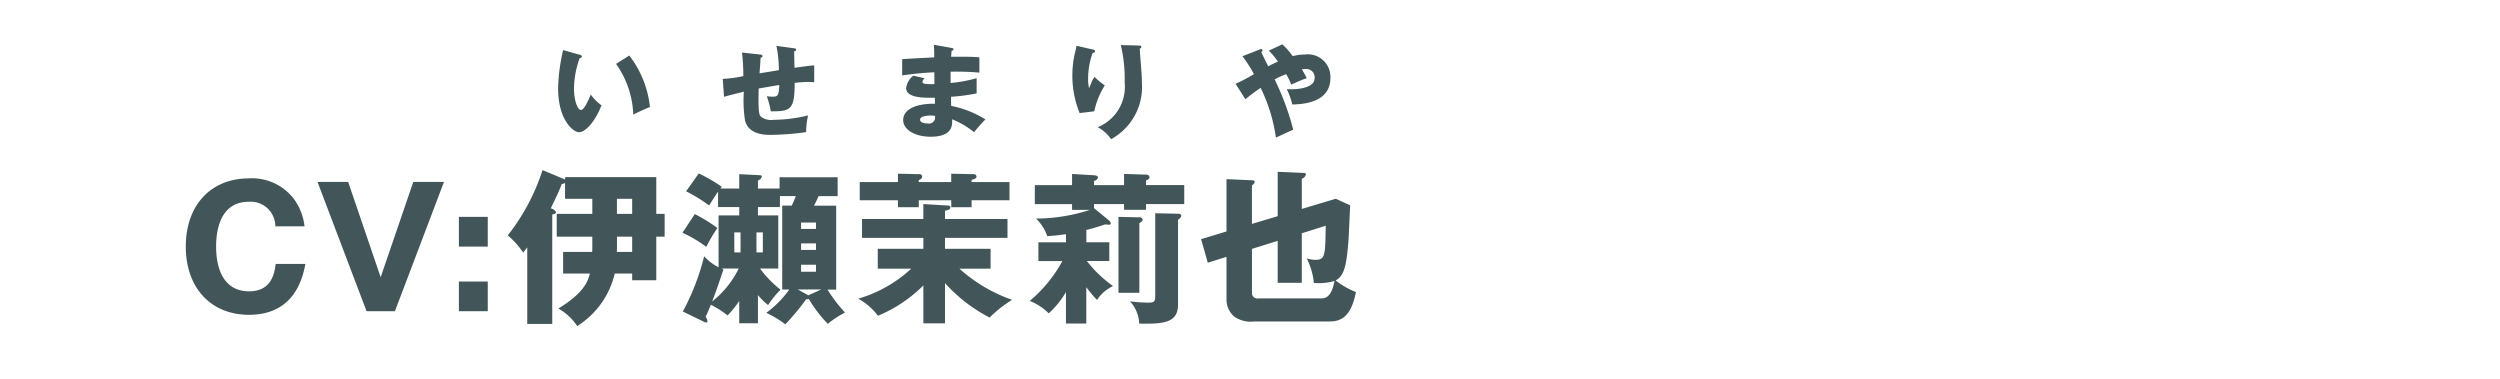 <svg xmlns="http://www.w3.org/2000/svg" width="244" height="37" viewBox="0 0 244 37">
  <defs>
    <style>
      .cls-1 {
        fill: #425558;
        fill-rule: evenodd;
      }
    </style>
  </defs>
  <g id="chara_shiguru_cv">
    <g id="グループ_1" data-name="グループ 1">
      <path id="い_せ_ま_り_や" data-name="い  せ ま  り  や" class="cls-1" d="M54.962,121.888a17.838,17.838,0,0,0-.49,3.738c0,3.088,1.479,4.278,2.039,4.278,0.49,0,1.4-.68,2.2-2.619a4.561,4.561,0,0,1-1.049-1.059c-0.27.629-.65,1.509-0.969,1.509-0.29,0-.67-0.85-0.67-2.069a8.939,8.939,0,0,1,.56-3.008,0.183,0.183,0,0,0,.21-0.16,0.221,0.221,0,0,0-.2-0.15Zm5.167,1.349a9.106,9.106,0,0,1,1.679,4.948c0.33-.17,1.039-0.51,1.629-0.74a9.966,9.966,0,0,0-2.019-5.027Zm15.65-1.759a12.163,12.163,0,0,1,.24,2.369c-0.63.11-1.589,0.26-1.889,0.31,0.02-.22.09-1.279,0.11-1.529a0.173,0.173,0,0,0,.18-0.15c0-.13-0.12-0.14-0.27-0.16l-1.729-.19a21.326,21.326,0,0,1,.13,2.3,12.392,12.392,0,0,1-2.009.27l0.12,1.749c0.39-.11.74-0.2,1.939-0.5a12.224,12.224,0,0,0,.12,2.838c0.37,1.36,1.929,1.38,2.509,1.38a27.018,27.018,0,0,0,3.448-.27,7.621,7.621,0,0,1,.19-1.629,14.832,14.832,0,0,1-3.358.429,1.665,1.665,0,0,1-1.209-.28c-0.19-.179-0.27-0.279-0.27-1.868,0-.3.01-0.6,0.02-0.91,0.29-.05,1.689-0.29,2.009-0.34-0.06,1-.1,1.14-0.66,1.14a3.252,3.252,0,0,1-.56-0.05,8.975,8.975,0,0,1,.39,1.479c1.889,0,2.339-.1,2.329-2.779a13.246,13.246,0,0,1,1.329-.09c0.25,0,.42.02,0.58,0.03v-1.649c-0.35.03-.68,0.06-1.919,0.24-0.01-.14-0.04-1.559-0.04-1.609a0.2,0.2,0,0,0,.2-0.16c0-.11-0.09-0.12-0.23-0.14Zm15.361-.11c0.04,0.46.04,0.85,0.04,1.23-0.45.03-2.638,0.13-3.128,0.18v1.579c0.83-.11,1.909-0.25,3.138-0.3,0,0.16.01,0.969,0.01,1.149-1.169.05-1.169-.12-1.169-0.23a0.68,0.68,0,0,1,.21-0.339l-1.1-.25a1.81,1.81,0,0,0-.7,1.209c0,0.989,1.809.959,2.8,0.94,0.01,0.359.01,0.359,0.01,0.589-1.669-.03-3.1.46-3.1,1.6,0,0.91,1.129,1.619,2.678,1.619,2.189,0,2.119-1.179,2.1-1.7a8.055,8.055,0,0,1,2.139,1.26,15.952,15.952,0,0,1,1.109-1.25,9.91,9.91,0,0,0-3.338-1.319c-0.02-.42-0.02-0.46-0.02-0.889a18.979,18.979,0,0,0,2.5-.33v-1.489a13.163,13.163,0,0,1-2.539.469V124a24.229,24.229,0,0,1,2.808.09V122.6c-0.75-.09-2.3-0.06-2.758-0.06,0.01-.11.01-0.2,0.05-0.59a0.165,0.165,0,0,0,.18-0.14c0-.1-0.09-0.11-0.18-0.13Zm0.11,6.947a0.6,0.6,0,0,1-.73.729c-0.17,0-.72-0.03-0.72-0.36,0-.409.959-0.409,1.009-0.409A2.188,2.188,0,0,1,91.25,128.315Zm13.811-6.847c-0.02.12-.02,0.17-0.07,0.39a9.776,9.776,0,0,0,.38,6.177l1.429-.17a7.778,7.778,0,0,1,1.029-2.529,7.339,7.339,0,0,1-1-.829,2.3,2.3,0,0,0-.31.569c-0.12.29-.15,0.37-0.23,0.53a3.792,3.792,0,0,1-.09-0.889,7.63,7.63,0,0,1,.44-2.549,0.234,0.234,0,0,0,.24-0.17c0-.11-0.1-0.14-0.28-0.18Zm4.328-.07a14.09,14.09,0,0,1,.379,3.658,4.25,4.25,0,0,1-2.628,4.358,3.689,3.689,0,0,1,1.3,1.169,5.79,5.79,0,0,0,3.008-5.5c0-.389-0.02-0.809-0.05-1.169-0.02-.31-0.149-1.829-0.159-2.179a0.161,0.161,0,0,0,.159-0.15c0-.13-0.129-0.14-0.229-0.14Zm12.162,5.287a17.477,17.477,0,0,1,1.489-1.109,16.148,16.148,0,0,1,1.49,4.857c0.24-.11,1.419-0.669,1.689-0.769a25.245,25.245,0,0,0-1.819-4.918,10.88,10.88,0,0,1,1.129-.509,6.94,6.94,0,0,1,.5,1.019c0.37-.17.939-0.43,1.509-0.629a8.685,8.685,0,0,0-.48-0.86c0.09-.01.26-0.03,0.38-0.03a0.8,0.8,0,0,1,.87.8c0,0.289,0,.809-1.23,1.079a5.715,5.715,0,0,1-1.489.08,7.3,7.3,0,0,1,.54,1.5c1.439-.02,3.718-0.36,3.718-2.588a2.2,2.2,0,0,0-2.479-2.289,4.812,4.812,0,0,0-1.2.16,7.5,7.5,0,0,0-1.01-1.15l-1.319.61a8.727,8.727,0,0,1,.89,1.069c-0.47.21-.68,0.32-0.95,0.46-0.19-.38-0.5-0.989-0.68-1.389a0.2,0.2,0,0,0,.12-0.15,0.117,0.117,0,0,0-.14-0.13,0.34,0.34,0,0,0-.159.04l-1.66.65a10.889,10.889,0,0,1,1.12,1.749,15.981,15.981,0,0,1-1.789.939Z" transform="translate(0 -117)"/>
      <path id="CV:伊瀬茉莉也" class="cls-1" d="M26.905,142.759c-0.128,1.088-.5,2.673-2.593,2.673-3.217,0-3.217-3.681-3.217-4.37,0-.7,0-4.37,3.185-4.37a2.409,2.409,0,0,1,2.593,2.4h2.849a5.547,5.547,0,0,0-1.056-2.7,5.138,5.138,0,0,0-4.338-1.984c-3.793,0-6.194,2.657-6.194,6.658,0,4.018,2.433,6.659,6.179,6.659,2.321,0,4.786-1.008,5.49-4.962h-2.9Zm7.077-8H30.99l4.786,12.613h2.769l4.786-12.613H40.337l-3.185,9.3Zm10.806,9.716v2.9h2.817v-2.9H44.788Zm0-6.307v2.9h2.817v-2.9H44.788ZM57.57,143.7c-0.176.721-.56,1.889-3.073,3.41a5.489,5.489,0,0,1,1.841,1.712A8.283,8.283,0,0,0,60,143.7h1.7v0.657h2.353V140.1h0.816v-2.225H64.053v-3.585h-8.9v0.224l-0.1-.032-2.1-.881a20.429,20.429,0,0,1-3.393,6.371,8.137,8.137,0,0,1,1.5,1.68c0.128-.16.16-0.192,0.4-0.512v7.475H53.9V137.925c0.24-.032.368-0.08,0.368-0.224a0.789,0.789,0,0,0-.512-0.368c0.576-1.2.8-1.649,1.072-2.369a0.853,0.853,0,0,0,.32-0.112V136.4H57.81v1.473H54.337V140.1H57.81v1.136a3.412,3.412,0,0,1-.016.352H54.961V143.7H57.57Zm2.641-3.6H61.7v1.488H60.2c0-.048.016-0.224,0.016-0.272V140.1Zm0-3.7H61.7v1.473H60.211V136.4Zm8.433,11.973a0.539,0.539,0,0,0,.272.1,0.117,0.117,0,0,0,.128-0.144,0.86,0.86,0,0,0-.176-0.416c0.144-.3.272-0.56,0.512-1.168a9.273,9.273,0,0,1,1.633,1.04,9.954,9.954,0,0,0,1.136-1.409v2.177h1.825V145.8a6.787,6.787,0,0,0,.992.977,8.458,8.458,0,0,1,1.216-1.5,10.618,10.618,0,0,1-2-2.065H75.96v-5.186H73.975v-0.816H76.12v-1.073h1.553a9.417,9.417,0,0,1-.4.929H76.344v8.195h0.688a10.2,10.2,0,0,1-2.241,2.273,10.235,10.235,0,0,1,1.857,1.12,24.079,24.079,0,0,0,2.049-2.465,0.338,0.338,0,0,0,.24-0.016,12.726,12.726,0,0,0,1.857,2.433,9.226,9.226,0,0,1,1.681-1.1,14.905,14.905,0,0,1-1.713-2.241H81.61v-8.195H79.449c0.144-.272.256-0.5,0.448-0.929h1.857v-1.84H76.088v1.1H73.975v-0.784a0.574,0.574,0,0,0,.384-0.385c0-.1-0.048-0.128-0.384-0.144L72.15,134V135.4H70.309c0.048-.048.064-0.08,0.144-0.16a14.74,14.74,0,0,0-2.257-1.313l-1.233,1.745a15.537,15.537,0,0,1,2.241,1.377c0.272-.417.528-0.833,0.88-1.345v1.505H72.15v0.816H70.133v5.058a4.759,4.759,0,0,1-1.409-1.072,22.748,22.748,0,0,1-2.081,5.394Zm3.025-6.739v-1.952h0.608v1.952H71.67Zm2.785-1.952v1.952H73.831v-1.952h0.624Zm5.186,1.072v0.64H78.185v-0.64h1.457Zm0,2.081v0.688H78.185v-0.688h1.457Zm-1.777,2.417h2.3l-1.281.576a0.276,0.276,0,0,0-.064-0.048Zm0.32-5.906v-0.625h1.457v0.625H78.185ZM72.1,143.207a9.369,9.369,0,0,1-2.593,3.217c0.352-.928.624-1.68,1.1-3.137a1.159,1.159,0,0,1-.192-0.08H72.1Zm-5.49-3.489a12.166,12.166,0,0,1,2.321,1.376,16.03,16.03,0,0,1,1.088-1.84,15.289,15.289,0,0,0-2.209-1.361Zm25.621,4.914a15.346,15.346,0,0,0,4.354,3.361,11.923,11.923,0,0,1,2.193-1.729,15.194,15.194,0,0,1-5.138-3.041h3.041v-1.937h-4.45v-1.072h6.1v-1.841h-6.1v-0.816c0.144-.016.528-0.064,0.528-0.32a0.193,0.193,0,0,0-.208-0.176l-2.433-.144v1.456H84.134v1.841H90.12v1.072H85.67v1.937h3.265a12.954,12.954,0,0,1-5.17,2.929,5.971,5.971,0,0,1,1.921,1.665,13.559,13.559,0,0,0,4.434-2.961v3.7h2.113v-3.921Zm-4.594-9.86H83.91v1.776h3.73v0.673h2.033v-0.673h3.169v0.673h1.985v-0.673h3.7v-1.776h-3.7v-0.224c0.3-.064.48-0.144,0.48-0.321A0.264,0.264,0,0,0,95,134l-2.161-.048v0.817H89.672v-0.208a0.374,0.374,0,0,0,.336-0.321,0.264,0.264,0,0,0-.336-0.24l-2.033-.048v0.817Zm18.39,10.26a12.317,12.317,0,0,0,1.04,1.248,3.733,3.733,0,0,1,1.569-1.36,11.79,11.79,0,0,1-2.561-2.449h2.192v-1.825h-2.24v-1.2c0.848-.208,1.584-0.465,1.856-0.545a3.3,3.3,0,0,0,.336.032,0.159,0.159,0,0,0,.193-0.144,0.491,0.491,0,0,0-.193-0.288l-1.44-1.184v-0.4h2.929v0.56h2.145v-0.56h3.729V135.06h-3.729V134.6a0.437,0.437,0,0,0,.352-0.3,0.328,0.328,0,0,0-.352-0.257l-2.145-.064v1.089h-2.929v-0.416a0.455,0.455,0,0,0,.384-0.32c0-.129-0.128-0.209-0.384-0.225l-2.145-.128v1.089H101v1.857h3.633v0.56h1.745a17.3,17.3,0,0,1-5.266.848,4.224,4.224,0,0,1,1.1,1.713,17.677,17.677,0,0,0,1.825-.192v0.8h-2.689v1.825h2.337a13.214,13.214,0,0,1-3.186,3.889,5.413,5.413,0,0,1,1.857,1.217,8.859,8.859,0,0,0,1.681-2.081v3.073h1.985v-3.537Zm3.137-6.867v7.411H111.2v-6.787c0.288-.208.32-0.224,0.32-0.336a0.263,0.263,0,0,0-.32-0.24Zm5.81,0.272a0.551,0.551,0,0,0,.32-0.384c0-.128-0.112-0.192-0.32-0.192l-2.225-.048v8.051c0,0.624-.112.672-0.736,0.672a14.288,14.288,0,0,1-1.729-.128,3.37,3.37,0,0,1,.9,2.177c2.657,0.064,3.793-.192,3.793-1.9v-8.244Zm9.727-.336-2.513.752v-3.761a0.6,0.6,0,0,0,.272-0.32c0-.144-0.128-0.176-0.272-0.176l-2.481-.112v5.106l-2.481.752,0.656,2.3,1.825-.576v4.177a2.173,2.173,0,0,0,.768,1.665,2.78,2.78,0,0,0,1.953.464h7.411c1.5,0,2.145-1.1,2.5-2.865a8.077,8.077,0,0,1-1.985-1.136c0.913-.465,1.089-1.713,1.265-4.018,0.032-.48.128-2.785,0.16-3.313l-1.409-.641-3.313.993v-2.945a0.589,0.589,0,0,0,.4-0.433c0-.128-0.128-0.128-0.336-0.144l-2.417-.1V138.1Zm0,6.5h2.353v-4.834l2.337-.737c-0.048,2.946-.048,3.33-1.025,3.33a2.786,2.786,0,0,1-.832-0.144,6.694,6.694,0,0,1,.7,2.4,5.628,5.628,0,0,0,2.017-.192c-0.208,1.024-.528,1.7-1.264,1.7H122.83a0.528,0.528,0,0,1-.64-0.544v-4.29l2.513-.784v4.1Z" transform="translate(0 -117)"/>
    </g>
  </g>
</svg>
